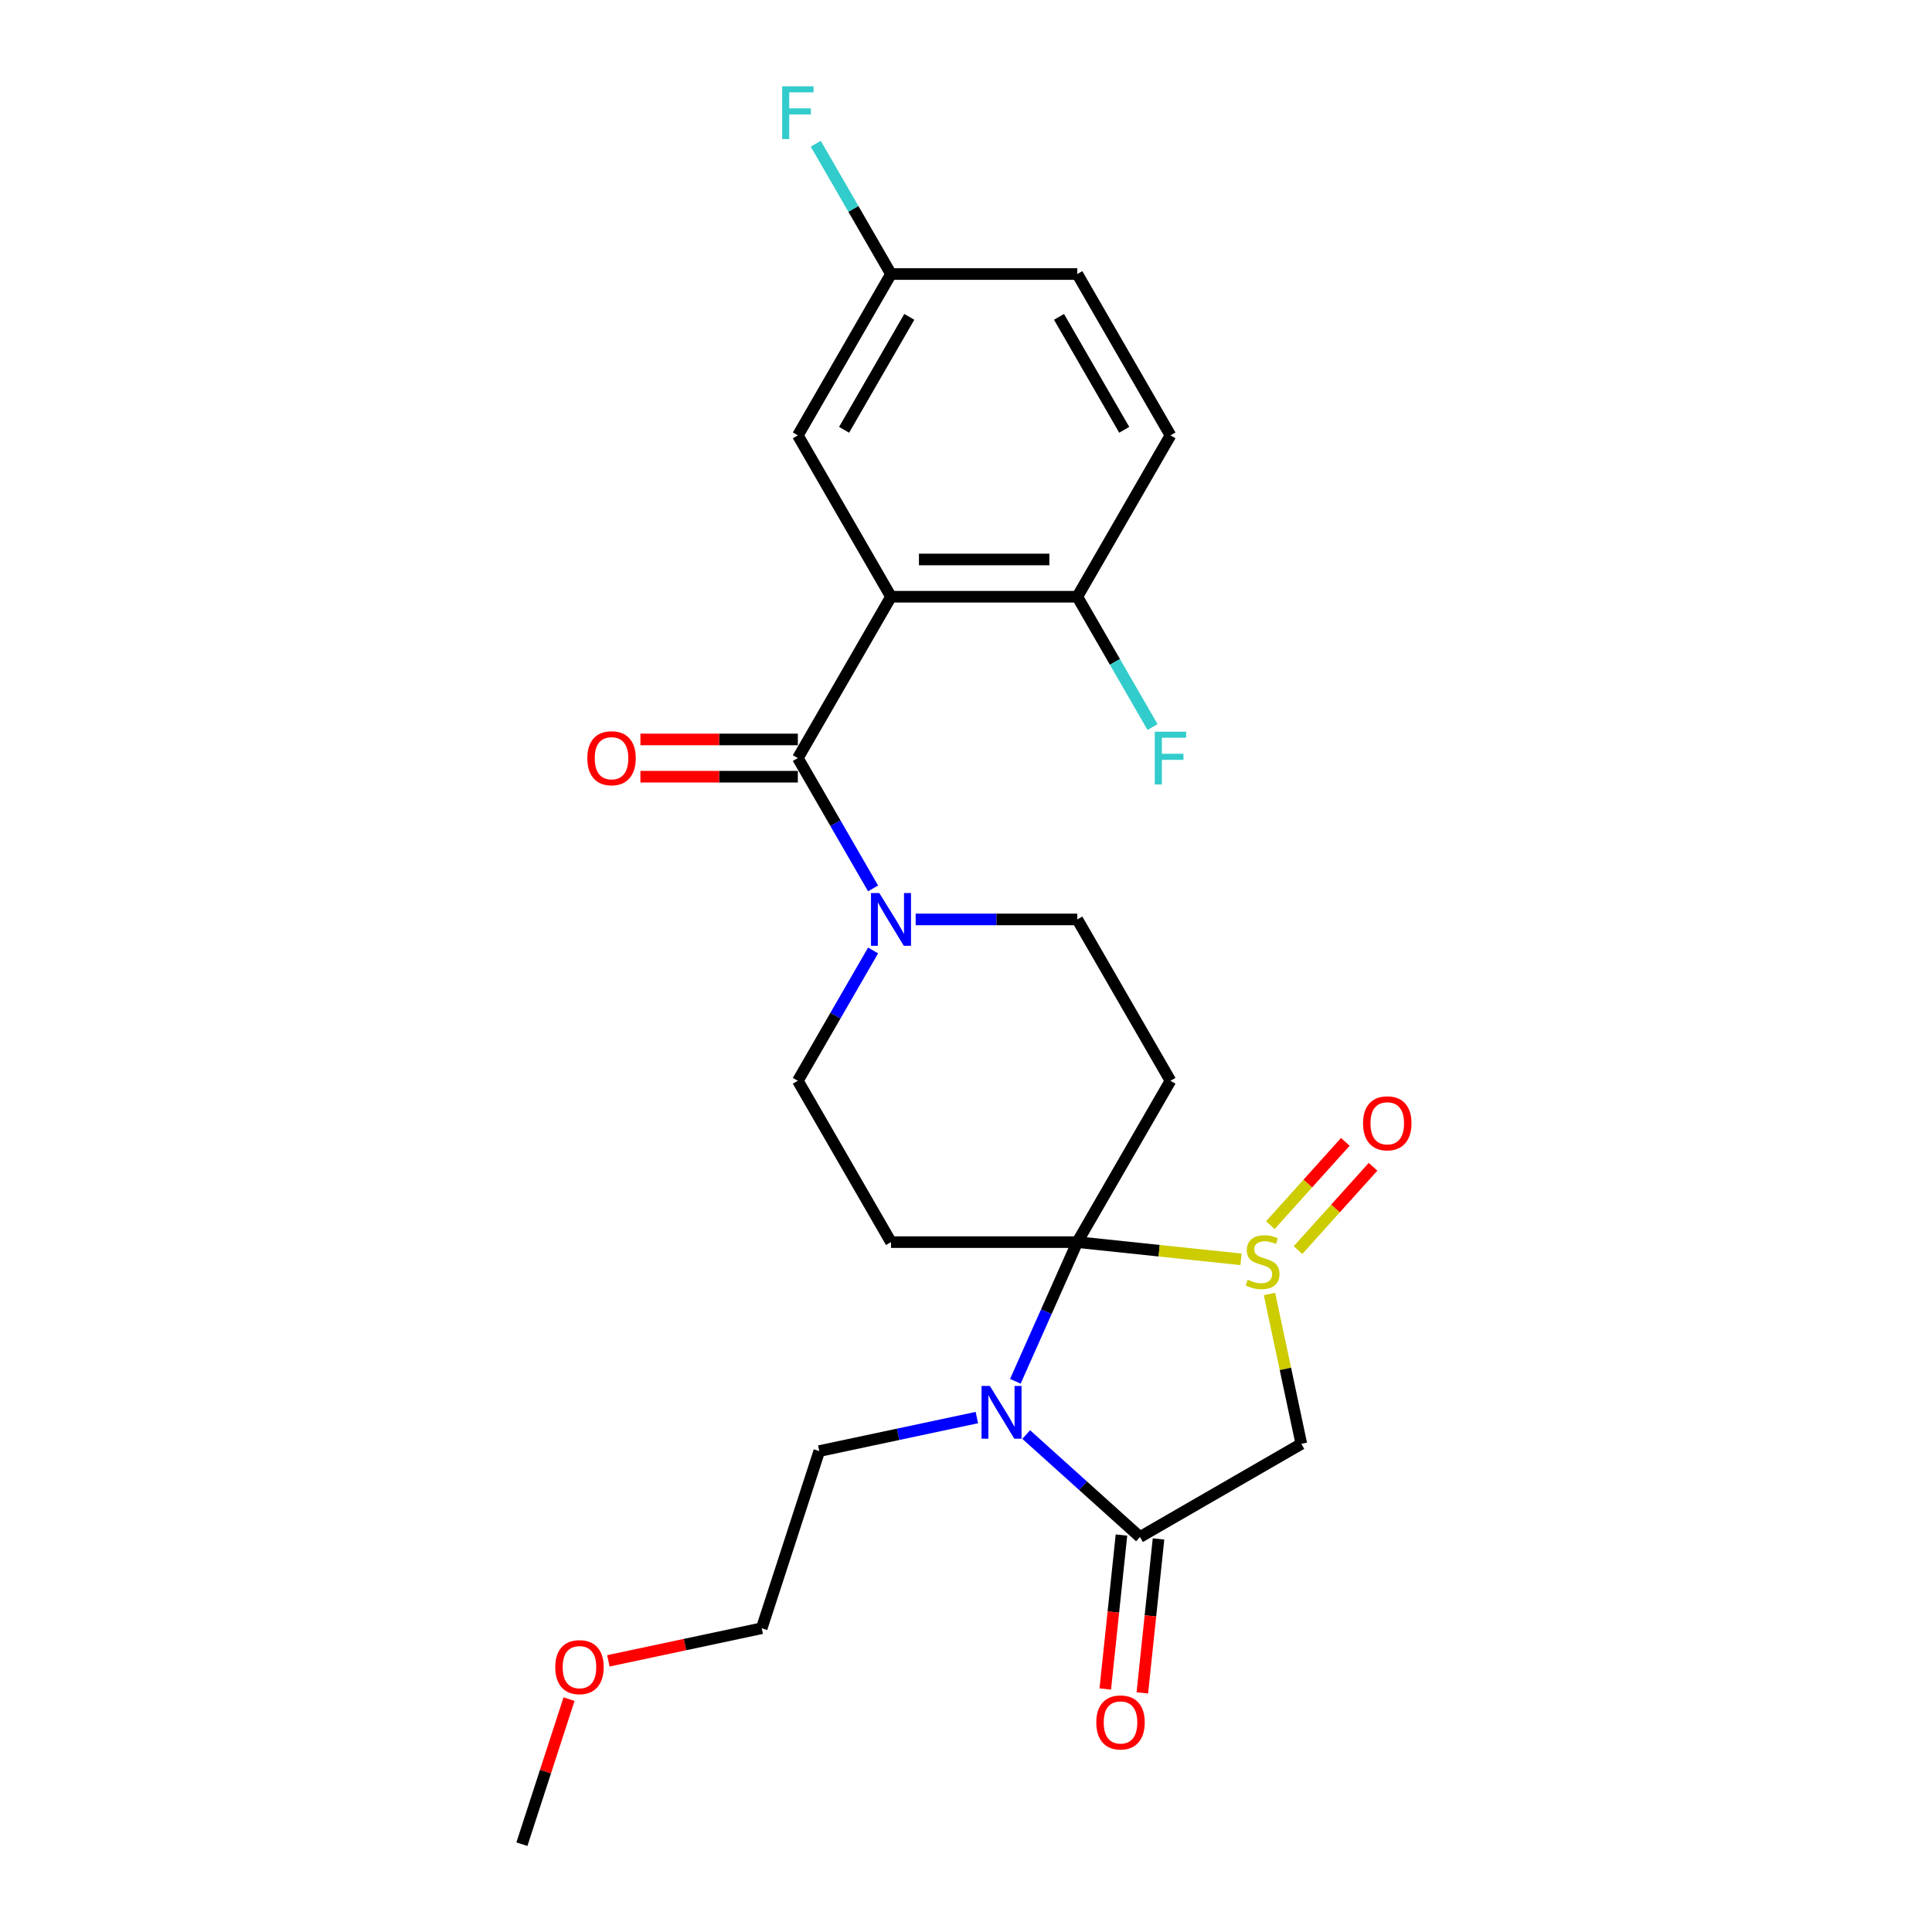 <?xml version='1.0' encoding='iso-8859-1'?>
<svg version='1.1' baseProfile='full'
              xmlns='http://www.w3.org/2000/svg'
                      xmlns:rdkit='http://www.rdkit.org/xml'
                      xmlns:xlink='http://www.w3.org/1999/xlink'
                  xml:space='preserve'
width='1000px' height='1000px' viewBox='0 0 1000 1000'>
<!-- END OF HEADER -->
<rect style='opacity:1.0;fill:#FFFFFF;stroke:none' width='1000' height='1000' x='0' y='0'> </rect>
<path class='bond-0' d='M 557.614,642.922 L 599.983,647.375' style='fill:none;fill-rule:evenodd;stroke:#000000;stroke-width:6px;stroke-linecap:butt;stroke-linejoin:miter;stroke-opacity:1' />
<path class='bond-0' d='M 599.983,647.375 L 642.352,651.828' style='fill:none;fill-rule:evenodd;stroke:#CCCC00;stroke-width:6px;stroke-linecap:butt;stroke-linejoin:miter;stroke-opacity:1' />
<path class='bond-1' d='M 557.614,642.922 L 541.578,678.937' style='fill:none;fill-rule:evenodd;stroke:#000000;stroke-width:6px;stroke-linecap:butt;stroke-linejoin:miter;stroke-opacity:1' />
<path class='bond-1' d='M 541.578,678.937 L 525.543,714.953' style='fill:none;fill-rule:evenodd;stroke:#0000FF;stroke-width:6px;stroke-linecap:butt;stroke-linejoin:miter;stroke-opacity:1' />
<path class='bond-6' d='M 557.614,642.922 L 605.83,559.408' style='fill:none;fill-rule:evenodd;stroke:#000000;stroke-width:6px;stroke-linecap:butt;stroke-linejoin:miter;stroke-opacity:1' />
<path class='bond-7' d='M 557.614,642.922 L 461.18,642.922' style='fill:none;fill-rule:evenodd;stroke:#000000;stroke-width:6px;stroke-linecap:butt;stroke-linejoin:miter;stroke-opacity:1' />
<path class='bond-5' d='M 657.081,669.762 L 665.325,708.545' style='fill:none;fill-rule:evenodd;stroke:#CCCC00;stroke-width:6px;stroke-linecap:butt;stroke-linejoin:miter;stroke-opacity:1' />
<path class='bond-5' d='M 665.325,708.545 L 673.568,747.328' style='fill:none;fill-rule:evenodd;stroke:#000000;stroke-width:6px;stroke-linecap:butt;stroke-linejoin:miter;stroke-opacity:1' />
<path class='bond-12' d='M 671.852,647.053 L 691.267,625.49' style='fill:none;fill-rule:evenodd;stroke:#CCCC00;stroke-width:6px;stroke-linecap:butt;stroke-linejoin:miter;stroke-opacity:1' />
<path class='bond-12' d='M 691.267,625.49 L 710.682,603.928' style='fill:none;fill-rule:evenodd;stroke:#FF0000;stroke-width:6px;stroke-linecap:butt;stroke-linejoin:miter;stroke-opacity:1' />
<path class='bond-12' d='M 657.519,634.147 L 676.934,612.585' style='fill:none;fill-rule:evenodd;stroke:#CCCC00;stroke-width:6px;stroke-linecap:butt;stroke-linejoin:miter;stroke-opacity:1' />
<path class='bond-12' d='M 676.934,612.585 L 696.349,591.023' style='fill:none;fill-rule:evenodd;stroke:#FF0000;stroke-width:6px;stroke-linecap:butt;stroke-linejoin:miter;stroke-opacity:1' />
<path class='bond-2' d='M 531.158,742.515 L 560.606,769.03' style='fill:none;fill-rule:evenodd;stroke:#0000FF;stroke-width:6px;stroke-linecap:butt;stroke-linejoin:miter;stroke-opacity:1' />
<path class='bond-2' d='M 560.606,769.03 L 590.055,795.545' style='fill:none;fill-rule:evenodd;stroke:#000000;stroke-width:6px;stroke-linecap:butt;stroke-linejoin:miter;stroke-opacity:1' />
<path class='bond-17' d='M 505.623,733.732 L 464.843,742.4' style='fill:none;fill-rule:evenodd;stroke:#0000FF;stroke-width:6px;stroke-linecap:butt;stroke-linejoin:miter;stroke-opacity:1' />
<path class='bond-17' d='M 464.843,742.4 L 424.064,751.068' style='fill:none;fill-rule:evenodd;stroke:#000000;stroke-width:6px;stroke-linecap:butt;stroke-linejoin:miter;stroke-opacity:1' />
<path class='bond-14' d='M 580.464,794.537 L 576.276,834.38' style='fill:none;fill-rule:evenodd;stroke:#000000;stroke-width:6px;stroke-linecap:butt;stroke-linejoin:miter;stroke-opacity:1' />
<path class='bond-14' d='M 576.276,834.38 L 572.089,874.222' style='fill:none;fill-rule:evenodd;stroke:#FF0000;stroke-width:6px;stroke-linecap:butt;stroke-linejoin:miter;stroke-opacity:1' />
<path class='bond-14' d='M 599.645,796.553 L 595.457,836.396' style='fill:none;fill-rule:evenodd;stroke:#000000;stroke-width:6px;stroke-linecap:butt;stroke-linejoin:miter;stroke-opacity:1' />
<path class='bond-14' d='M 595.457,836.396 L 591.27,876.238' style='fill:none;fill-rule:evenodd;stroke:#FF0000;stroke-width:6px;stroke-linecap:butt;stroke-linejoin:miter;stroke-opacity:1' />
<path class='bond-26' d='M 590.055,795.545 L 673.568,747.328' style='fill:none;fill-rule:evenodd;stroke:#000000;stroke-width:6px;stroke-linecap:butt;stroke-linejoin:miter;stroke-opacity:1' />
<path class='bond-3' d='M 461.18,308.866 L 412.963,392.38' style='fill:none;fill-rule:evenodd;stroke:#000000;stroke-width:6px;stroke-linecap:butt;stroke-linejoin:miter;stroke-opacity:1' />
<path class='bond-9' d='M 461.18,308.866 L 557.614,308.866' style='fill:none;fill-rule:evenodd;stroke:#000000;stroke-width:6px;stroke-linecap:butt;stroke-linejoin:miter;stroke-opacity:1' />
<path class='bond-9' d='M 475.645,289.58 L 543.148,289.58' style='fill:none;fill-rule:evenodd;stroke:#000000;stroke-width:6px;stroke-linecap:butt;stroke-linejoin:miter;stroke-opacity:1' />
<path class='bond-13' d='M 461.18,308.866 L 412.963,225.353' style='fill:none;fill-rule:evenodd;stroke:#000000;stroke-width:6px;stroke-linecap:butt;stroke-linejoin:miter;stroke-opacity:1' />
<path class='bond-4' d='M 412.963,392.38 L 432.434,426.104' style='fill:none;fill-rule:evenodd;stroke:#000000;stroke-width:6px;stroke-linecap:butt;stroke-linejoin:miter;stroke-opacity:1' />
<path class='bond-4' d='M 432.434,426.104 L 451.904,459.828' style='fill:none;fill-rule:evenodd;stroke:#0000FF;stroke-width:6px;stroke-linecap:butt;stroke-linejoin:miter;stroke-opacity:1' />
<path class='bond-15' d='M 412.963,382.737 L 372.22,382.737' style='fill:none;fill-rule:evenodd;stroke:#000000;stroke-width:6px;stroke-linecap:butt;stroke-linejoin:miter;stroke-opacity:1' />
<path class='bond-15' d='M 372.22,382.737 L 331.477,382.737' style='fill:none;fill-rule:evenodd;stroke:#FF0000;stroke-width:6px;stroke-linecap:butt;stroke-linejoin:miter;stroke-opacity:1' />
<path class='bond-15' d='M 412.963,402.024 L 372.22,402.024' style='fill:none;fill-rule:evenodd;stroke:#000000;stroke-width:6px;stroke-linecap:butt;stroke-linejoin:miter;stroke-opacity:1' />
<path class='bond-15' d='M 372.22,402.024 L 331.477,402.024' style='fill:none;fill-rule:evenodd;stroke:#FF0000;stroke-width:6px;stroke-linecap:butt;stroke-linejoin:miter;stroke-opacity:1' />
<path class='bond-10' d='M 605.83,559.408 L 557.614,475.894' style='fill:none;fill-rule:evenodd;stroke:#000000;stroke-width:6px;stroke-linecap:butt;stroke-linejoin:miter;stroke-opacity:1' />
<path class='bond-11' d='M 461.18,642.922 L 412.963,559.408' style='fill:none;fill-rule:evenodd;stroke:#000000;stroke-width:6px;stroke-linecap:butt;stroke-linejoin:miter;stroke-opacity:1' />
<path class='bond-8' d='M 451.904,491.96 L 432.434,525.684' style='fill:none;fill-rule:evenodd;stroke:#0000FF;stroke-width:6px;stroke-linecap:butt;stroke-linejoin:miter;stroke-opacity:1' />
<path class='bond-8' d='M 432.434,525.684 L 412.963,559.408' style='fill:none;fill-rule:evenodd;stroke:#000000;stroke-width:6px;stroke-linecap:butt;stroke-linejoin:miter;stroke-opacity:1' />
<path class='bond-25' d='M 473.948,475.894 L 515.781,475.894' style='fill:none;fill-rule:evenodd;stroke:#0000FF;stroke-width:6px;stroke-linecap:butt;stroke-linejoin:miter;stroke-opacity:1' />
<path class='bond-25' d='M 515.781,475.894 L 557.614,475.894' style='fill:none;fill-rule:evenodd;stroke:#000000;stroke-width:6px;stroke-linecap:butt;stroke-linejoin:miter;stroke-opacity:1' />
<path class='bond-16' d='M 557.614,308.866 L 605.83,225.353' style='fill:none;fill-rule:evenodd;stroke:#000000;stroke-width:6px;stroke-linecap:butt;stroke-linejoin:miter;stroke-opacity:1' />
<path class='bond-19' d='M 557.614,308.866 L 577.084,342.591' style='fill:none;fill-rule:evenodd;stroke:#000000;stroke-width:6px;stroke-linecap:butt;stroke-linejoin:miter;stroke-opacity:1' />
<path class='bond-19' d='M 577.084,342.591 L 596.555,376.315' style='fill:none;fill-rule:evenodd;stroke:#33CCCC;stroke-width:6px;stroke-linecap:butt;stroke-linejoin:miter;stroke-opacity:1' />
<path class='bond-18' d='M 412.963,225.353 L 461.18,141.839' style='fill:none;fill-rule:evenodd;stroke:#000000;stroke-width:6px;stroke-linecap:butt;stroke-linejoin:miter;stroke-opacity:1' />
<path class='bond-18' d='M 436.898,222.469 L 470.65,164.009' style='fill:none;fill-rule:evenodd;stroke:#000000;stroke-width:6px;stroke-linecap:butt;stroke-linejoin:miter;stroke-opacity:1' />
<path class='bond-27' d='M 605.83,225.353 L 557.614,141.839' style='fill:none;fill-rule:evenodd;stroke:#000000;stroke-width:6px;stroke-linecap:butt;stroke-linejoin:miter;stroke-opacity:1' />
<path class='bond-27' d='M 581.895,222.469 L 548.143,164.009' style='fill:none;fill-rule:evenodd;stroke:#000000;stroke-width:6px;stroke-linecap:butt;stroke-linejoin:miter;stroke-opacity:1' />
<path class='bond-23' d='M 424.064,751.068 L 394.265,842.782' style='fill:none;fill-rule:evenodd;stroke:#000000;stroke-width:6px;stroke-linecap:butt;stroke-linejoin:miter;stroke-opacity:1' />
<path class='bond-20' d='M 461.18,141.839 L 557.614,141.839' style='fill:none;fill-rule:evenodd;stroke:#000000;stroke-width:6px;stroke-linecap:butt;stroke-linejoin:miter;stroke-opacity:1' />
<path class='bond-21' d='M 461.18,141.839 L 441.709,108.115' style='fill:none;fill-rule:evenodd;stroke:#000000;stroke-width:6px;stroke-linecap:butt;stroke-linejoin:miter;stroke-opacity:1' />
<path class='bond-21' d='M 441.709,108.115 L 422.239,74.391' style='fill:none;fill-rule:evenodd;stroke:#33CCCC;stroke-width:6px;stroke-linecap:butt;stroke-linejoin:miter;stroke-opacity:1' />
<path class='bond-22' d='M 314.886,859.655 L 354.575,851.218' style='fill:none;fill-rule:evenodd;stroke:#FF0000;stroke-width:6px;stroke-linecap:butt;stroke-linejoin:miter;stroke-opacity:1' />
<path class='bond-22' d='M 354.575,851.218 L 394.265,842.782' style='fill:none;fill-rule:evenodd;stroke:#000000;stroke-width:6px;stroke-linecap:butt;stroke-linejoin:miter;stroke-opacity:1' />
<path class='bond-24' d='M 294.53,879.476 L 282.334,917.011' style='fill:none;fill-rule:evenodd;stroke:#FF0000;stroke-width:6px;stroke-linecap:butt;stroke-linejoin:miter;stroke-opacity:1' />
<path class='bond-24' d='M 282.334,917.011 L 270.139,954.545' style='fill:none;fill-rule:evenodd;stroke:#000000;stroke-width:6px;stroke-linecap:butt;stroke-linejoin:miter;stroke-opacity:1' />
<path  class='atom-1' d='M 645.804 662.376
Q 646.113 662.491, 647.386 663.031
Q 648.659 663.571, 650.047 663.918
Q 651.474 664.227, 652.863 664.227
Q 655.447 664.227, 656.952 662.993
Q 658.456 661.72, 658.456 659.521
Q 658.456 658.017, 657.685 657.091
Q 656.952 656.165, 655.795 655.664
Q 654.637 655.162, 652.709 654.584
Q 650.279 653.851, 648.813 653.156
Q 647.386 652.462, 646.344 650.996
Q 645.341 649.531, 645.341 647.062
Q 645.341 643.629, 647.656 641.507
Q 650.009 639.386, 654.637 639.386
Q 657.8 639.386, 661.388 640.89
L 660.501 643.86
Q 657.222 642.51, 654.753 642.51
Q 652.092 642.51, 650.626 643.629
Q 649.16 644.709, 649.199 646.599
Q 649.199 648.065, 649.931 648.952
Q 650.703 649.839, 651.783 650.341
Q 652.902 650.842, 654.753 651.421
Q 657.222 652.192, 658.688 652.964
Q 660.153 653.735, 661.195 655.317
Q 662.275 656.86, 662.275 659.521
Q 662.275 663.301, 659.729 665.346
Q 657.222 667.352, 653.017 667.352
Q 650.587 667.352, 648.736 666.811
Q 646.923 666.31, 644.763 665.423
L 645.804 662.376
' fill='#CCCC00'/>
<path  class='atom-2' d='M 512.354 717.364
L 521.303 731.829
Q 522.19 733.256, 523.617 735.84
Q 525.044 738.425, 525.122 738.579
L 525.122 717.364
L 528.747 717.364
L 528.747 744.674
L 525.006 744.674
L 515.401 728.858
Q 514.282 727.007, 513.087 724.885
Q 511.929 722.764, 511.582 722.108
L 511.582 744.674
L 508.033 744.674
L 508.033 717.364
L 512.354 717.364
' fill='#0000FF'/>
<path  class='atom-9' d='M 455.143 462.239
L 464.092 476.704
Q 464.979 478.132, 466.407 480.716
Q 467.834 483.3, 467.911 483.455
L 467.911 462.239
L 471.537 462.239
L 471.537 489.549
L 467.795 489.549
L 458.191 473.734
Q 457.072 471.883, 455.876 469.761
Q 454.719 467.64, 454.372 466.984
L 454.372 489.549
L 450.823 489.549
L 450.823 462.239
L 455.143 462.239
' fill='#0000FF'/>
<path  class='atom-13' d='M 705.509 581.415
Q 705.509 574.858, 708.749 571.193
Q 711.989 567.529, 718.045 567.529
Q 724.101 567.529, 727.342 571.193
Q 730.582 574.858, 730.582 581.415
Q 730.582 588.05, 727.303 591.83
Q 724.024 595.572, 718.045 595.572
Q 712.028 595.572, 708.749 591.83
Q 705.509 588.088, 705.509 581.415
M 718.045 592.486
Q 722.211 592.486, 724.449 589.709
Q 726.724 586.893, 726.724 581.415
Q 726.724 576.054, 724.449 573.353
Q 722.211 570.615, 718.045 570.615
Q 713.88 570.615, 711.604 573.315
Q 709.366 576.015, 709.366 581.415
Q 709.366 586.931, 711.604 589.709
Q 713.88 592.486, 718.045 592.486
' fill='#FF0000'/>
<path  class='atom-15' d='M 567.438 891.528
Q 567.438 884.97, 570.678 881.306
Q 573.918 877.641, 579.974 877.641
Q 586.031 877.641, 589.271 881.306
Q 592.511 884.97, 592.511 891.528
Q 592.511 898.162, 589.232 901.942
Q 585.953 905.684, 579.974 905.684
Q 573.957 905.684, 570.678 901.942
Q 567.438 898.201, 567.438 891.528
M 579.974 902.598
Q 584.14 902.598, 586.378 899.821
Q 588.654 897.005, 588.654 891.528
Q 588.654 886.166, 586.378 883.466
Q 584.14 880.727, 579.974 880.727
Q 575.809 880.727, 573.533 883.427
Q 571.295 886.127, 571.295 891.528
Q 571.295 897.044, 573.533 899.821
Q 575.809 902.598, 579.974 902.598
' fill='#FF0000'/>
<path  class='atom-16' d='M 303.993 392.458
Q 303.993 385.9, 307.233 382.236
Q 310.474 378.571, 316.53 378.571
Q 322.586 378.571, 325.826 382.236
Q 329.066 385.9, 329.066 392.458
Q 329.066 399.092, 325.787 402.872
Q 322.508 406.614, 316.53 406.614
Q 310.512 406.614, 307.233 402.872
Q 303.993 399.131, 303.993 392.458
M 316.53 403.528
Q 320.696 403.528, 322.933 400.751
Q 325.209 397.935, 325.209 392.458
Q 325.209 387.096, 322.933 384.396
Q 320.696 381.657, 316.53 381.657
Q 312.364 381.657, 310.088 384.357
Q 307.851 387.057, 307.851 392.458
Q 307.851 397.974, 310.088 400.751
Q 312.364 403.528, 316.53 403.528
' fill='#FF0000'/>
<path  class='atom-20' d='M 597.711 378.725
L 613.95 378.725
L 613.95 381.85
L 601.375 381.85
L 601.375 390.143
L 612.561 390.143
L 612.561 393.306
L 601.375 393.306
L 601.375 406.035
L 597.711 406.035
L 597.711 378.725
' fill='#33CCCC'/>
<path  class='atom-22' d='M 404.843 44.67
L 421.083 44.67
L 421.083 47.794
L 408.508 47.794
L 408.508 56.087
L 419.694 56.087
L 419.694 59.251
L 408.508 59.251
L 408.508 71.98
L 404.843 71.98
L 404.843 44.67
' fill='#33CCCC'/>
<path  class='atom-23' d='M 287.402 862.909
Q 287.402 856.351, 290.642 852.687
Q 293.882 849.022, 299.938 849.022
Q 305.994 849.022, 309.235 852.687
Q 312.475 856.351, 312.475 862.909
Q 312.475 869.543, 309.196 873.324
Q 305.917 877.065, 299.938 877.065
Q 293.921 877.065, 290.642 873.324
Q 287.402 869.582, 287.402 862.909
M 299.938 873.979
Q 304.104 873.979, 306.342 871.202
Q 308.617 868.386, 308.617 862.909
Q 308.617 857.547, 306.342 854.847
Q 304.104 852.108, 299.938 852.108
Q 295.772 852.108, 293.497 854.808
Q 291.259 857.509, 291.259 862.909
Q 291.259 868.425, 293.497 871.202
Q 295.772 873.979, 299.938 873.979
' fill='#FF0000'/>
</svg>

